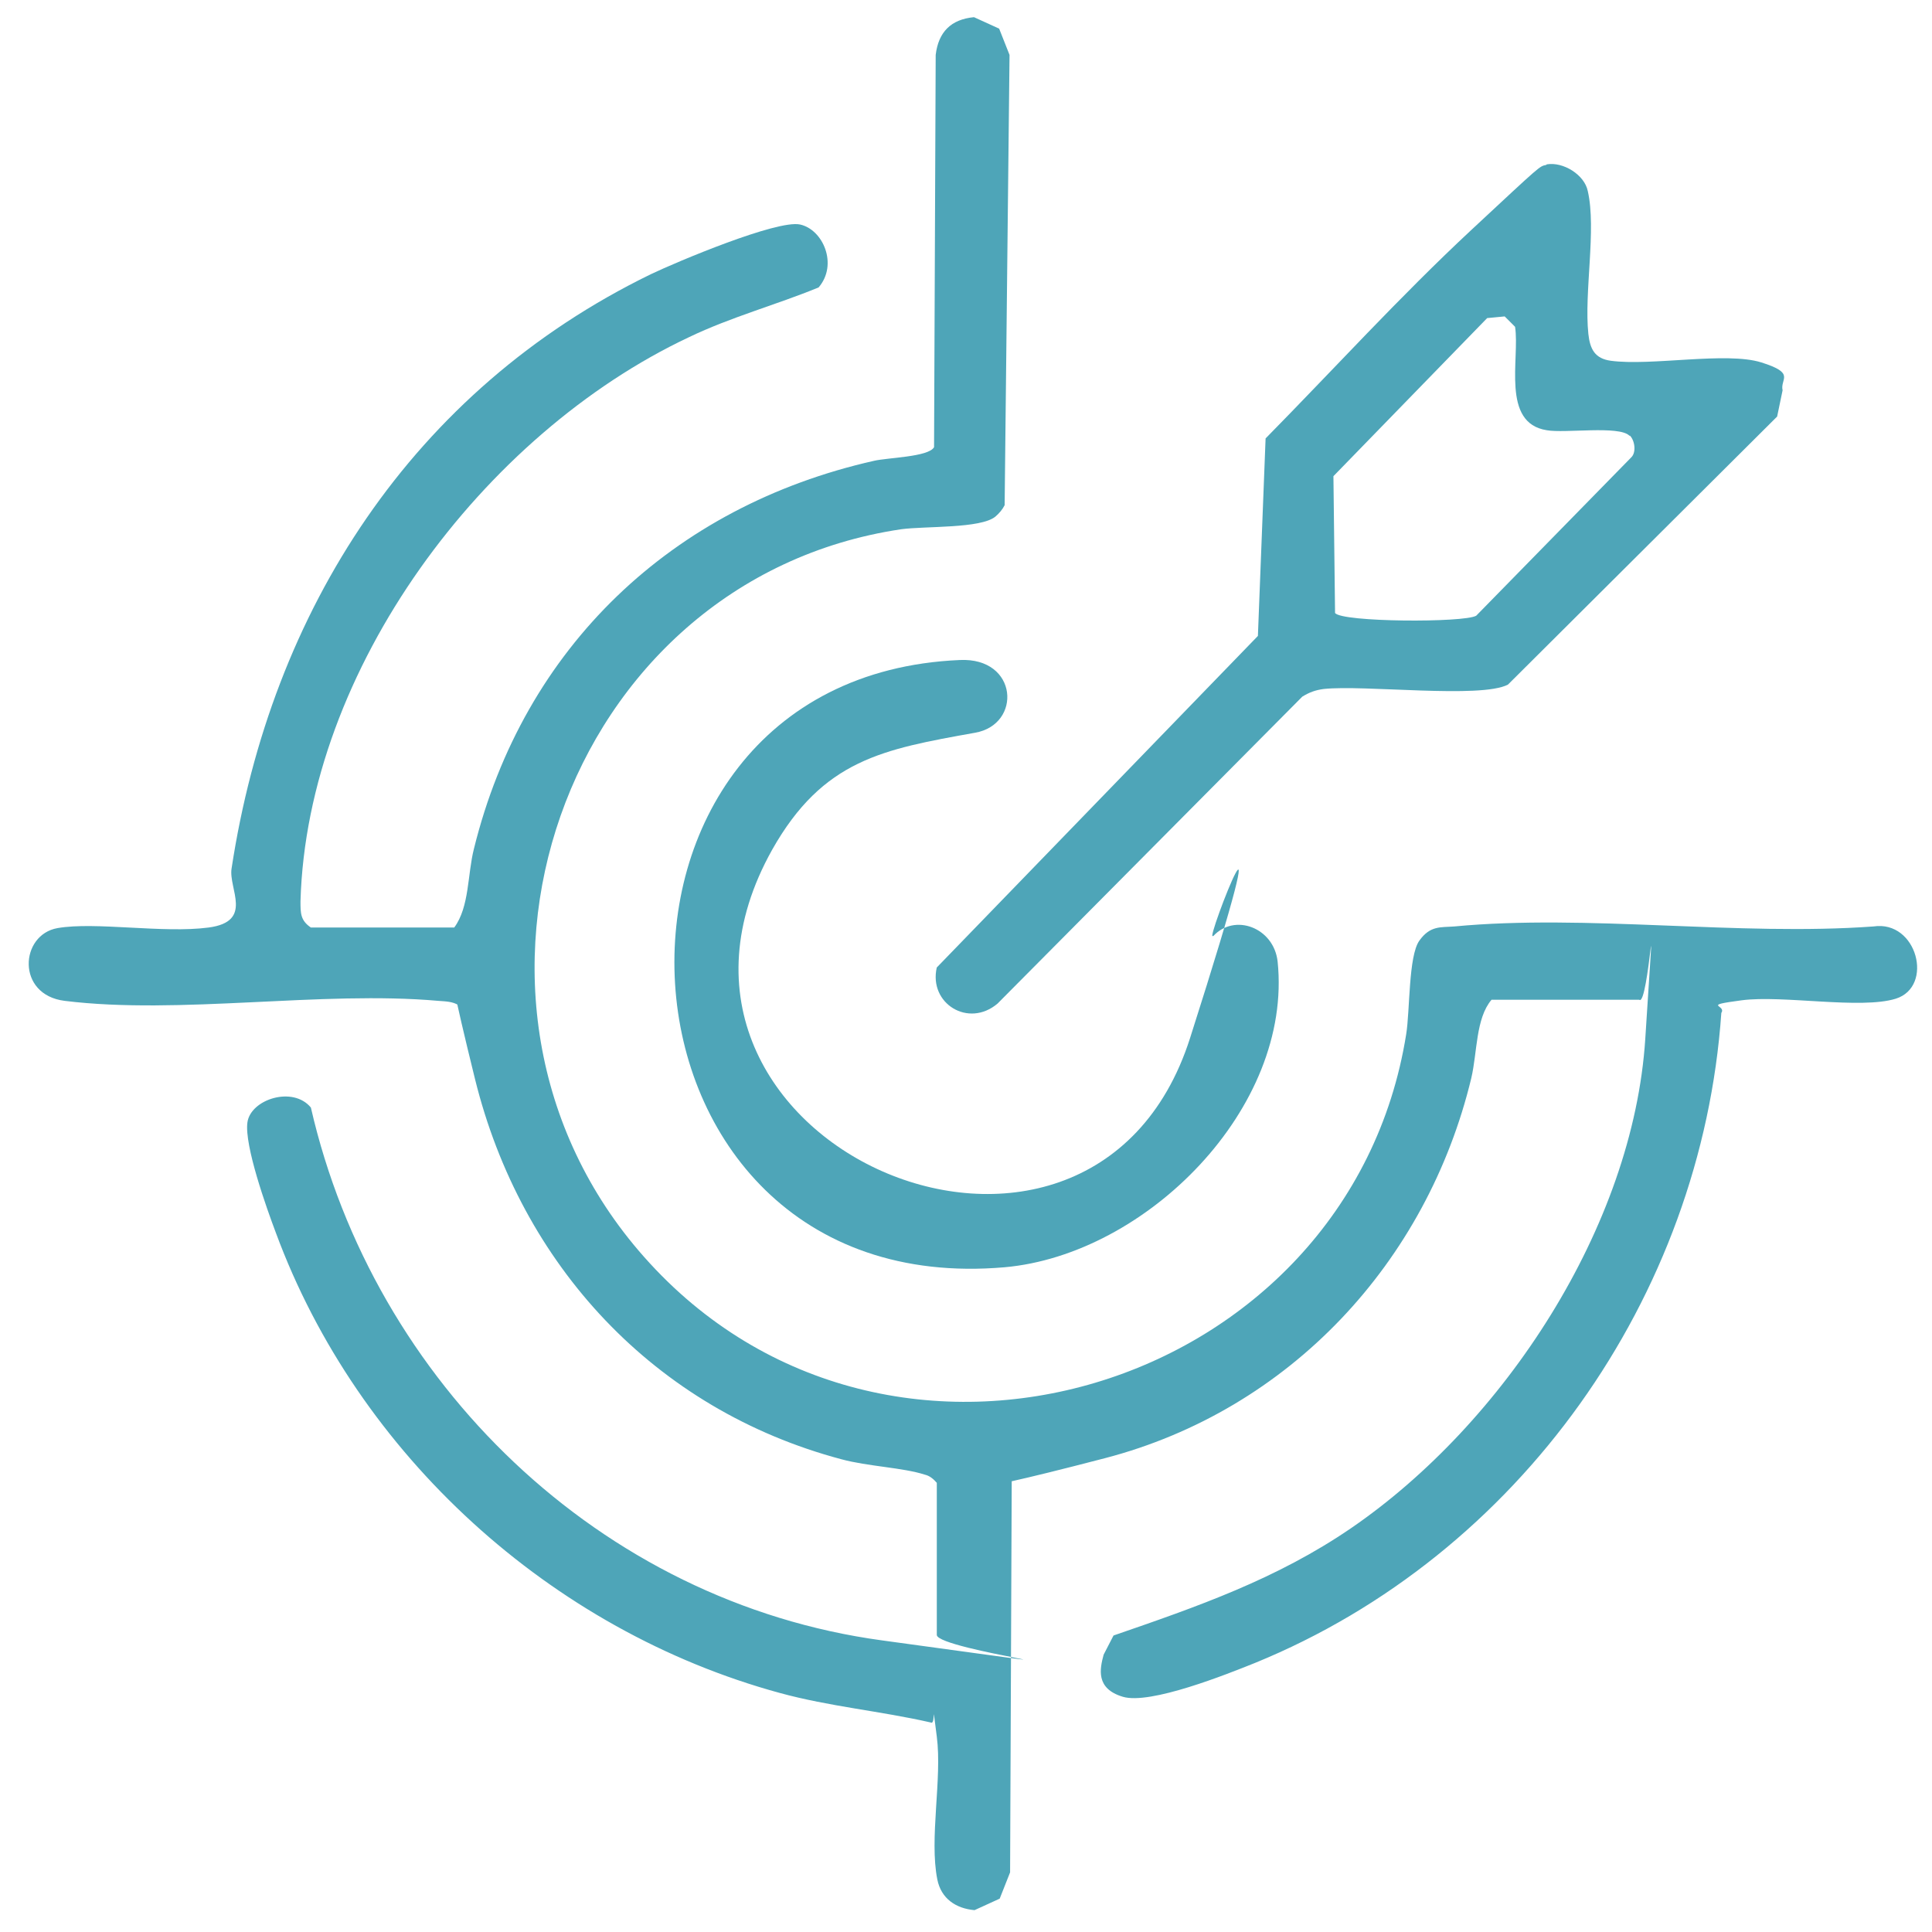 <svg width="45" height="45" viewBox="0 0 45 45" fill="none" xmlns="http://www.w3.org/2000/svg">
<g id="mission-01 1" clip-path="url(#clip0_924_86)">
<path id="Vector" d="M21.82 34.538C21.743 34.449 21.654 34.373 21.539 34.347C21.029 34.182 20.214 34.156 19.602 33.99C15.244 32.831 12.135 29.467 11.064 25.134C9.994 20.801 10.873 23.554 10.682 23.414C10.542 23.325 10.376 23.325 10.21 23.312C7.484 23.07 4.183 23.643 1.507 23.312C0.373 23.172 0.462 21.77 1.341 21.617C2.221 21.464 3.801 21.744 4.858 21.604C5.916 21.464 5.317 20.699 5.394 20.228C6.311 14.213 9.612 9.09 15.155 6.389C15.767 6.096 18.099 5.115 18.634 5.229C19.169 5.344 19.526 6.16 19.067 6.695C18.073 7.103 17.028 7.383 16.047 7.854C11.255 10.11 7.152 15.589 6.999 20.992C6.999 21.273 6.999 21.439 7.241 21.604H10.58C10.937 21.12 10.886 20.368 11.039 19.769C12.198 15.067 15.665 11.792 20.354 10.734C20.673 10.658 21.628 10.645 21.756 10.416L21.794 1.279C21.858 0.744 22.151 0.451 22.686 0.4L23.272 0.667L23.514 1.279L23.4 11.767C23.349 11.868 23.272 11.958 23.183 12.034C22.839 12.314 21.565 12.251 20.991 12.327C13.103 13.499 9.714 23.312 15.002 29.276C20.685 35.698 31.428 32.398 32.753 24.089C32.842 23.541 32.804 22.267 33.059 21.91C33.314 21.553 33.556 21.604 33.874 21.579C36.958 21.286 40.488 21.808 43.636 21.579C44.655 21.426 45.05 22.98 44.158 23.261C43.343 23.516 41.52 23.172 40.565 23.299C39.609 23.426 40.221 23.401 40.093 23.592C39.634 30.218 35.378 36.221 29.236 38.731C28.573 38.998 26.789 39.712 26.152 39.521C25.515 39.33 25.617 38.871 25.706 38.54L25.936 38.094C27.898 37.418 29.733 36.781 31.466 35.596C35.021 33.162 38.041 28.575 38.322 24.191C38.602 19.807 38.398 23.477 38.182 23.286H34.741C34.371 23.72 34.41 24.51 34.27 25.108C33.237 29.403 30.039 32.843 25.732 33.965C21.424 35.086 23.654 34.322 23.565 34.475L23.527 43.611L23.285 44.223L22.699 44.491C22.265 44.453 21.921 44.223 21.832 43.777C21.641 42.821 21.947 41.432 21.82 40.451C21.692 39.47 21.807 40.196 21.679 40.12C20.507 39.852 19.322 39.75 18.162 39.432C12.836 37.979 8.337 33.889 6.426 28.715C6.209 28.141 5.687 26.676 5.763 26.141C5.84 25.605 6.821 25.287 7.241 25.797C8.707 32.194 13.982 37.316 20.545 38.208C27.108 39.1 21.82 38.438 21.82 38.081V34.538Z" fill="#4EA5B8"/>
<path id="Vector_2" d="M36.028 3.828C36.41 3.764 36.907 4.07 36.983 4.452C37.187 5.344 36.894 6.81 36.996 7.778C37.035 8.135 37.149 8.352 37.519 8.403C38.462 8.53 40.208 8.186 41.023 8.441C41.839 8.696 41.456 8.823 41.52 9.091L41.393 9.702L35.123 15.946C34.486 16.278 31.772 15.946 30.829 16.048C30.637 16.074 30.497 16.125 30.332 16.227L23.234 23.376C22.558 23.949 21.628 23.376 21.819 22.535L29.299 14.812L29.478 10.212C31.071 8.594 32.613 6.899 34.269 5.357C35.926 3.815 35.849 3.879 36.015 3.841L36.028 3.828ZM37.952 10.148C37.71 9.906 36.448 10.097 36.028 10.021C34.957 9.855 35.403 8.352 35.289 7.612L35.047 7.37L34.639 7.409L31.058 11.091L31.096 14.277C31.249 14.494 34.104 14.507 34.384 14.341L37.99 10.658C38.118 10.543 38.079 10.263 37.965 10.148H37.952Z" fill="#4EA5B8"/>
<path id="Vector_3" d="M28.255 21.808C28.752 21.26 29.669 21.604 29.758 22.394C30.115 25.809 26.7 29.224 23.399 29.517C13.702 30.358 12.976 15.78 22.355 15.373C23.718 15.309 23.807 16.876 22.711 17.067C20.571 17.45 19.169 17.692 17.984 19.794C14.174 26.612 25.387 31.48 27.719 24.178C30.051 16.876 28.025 22.05 28.255 21.795V21.808Z" fill="#4EA5B8"/>
</g>
<defs>
<clipPath id="clip0_924_86">
<rect width="44.015" height="44.104" fill="white" transform="translate(0.666 0.4)"/>
</clipPath>
</defs>
</svg>

